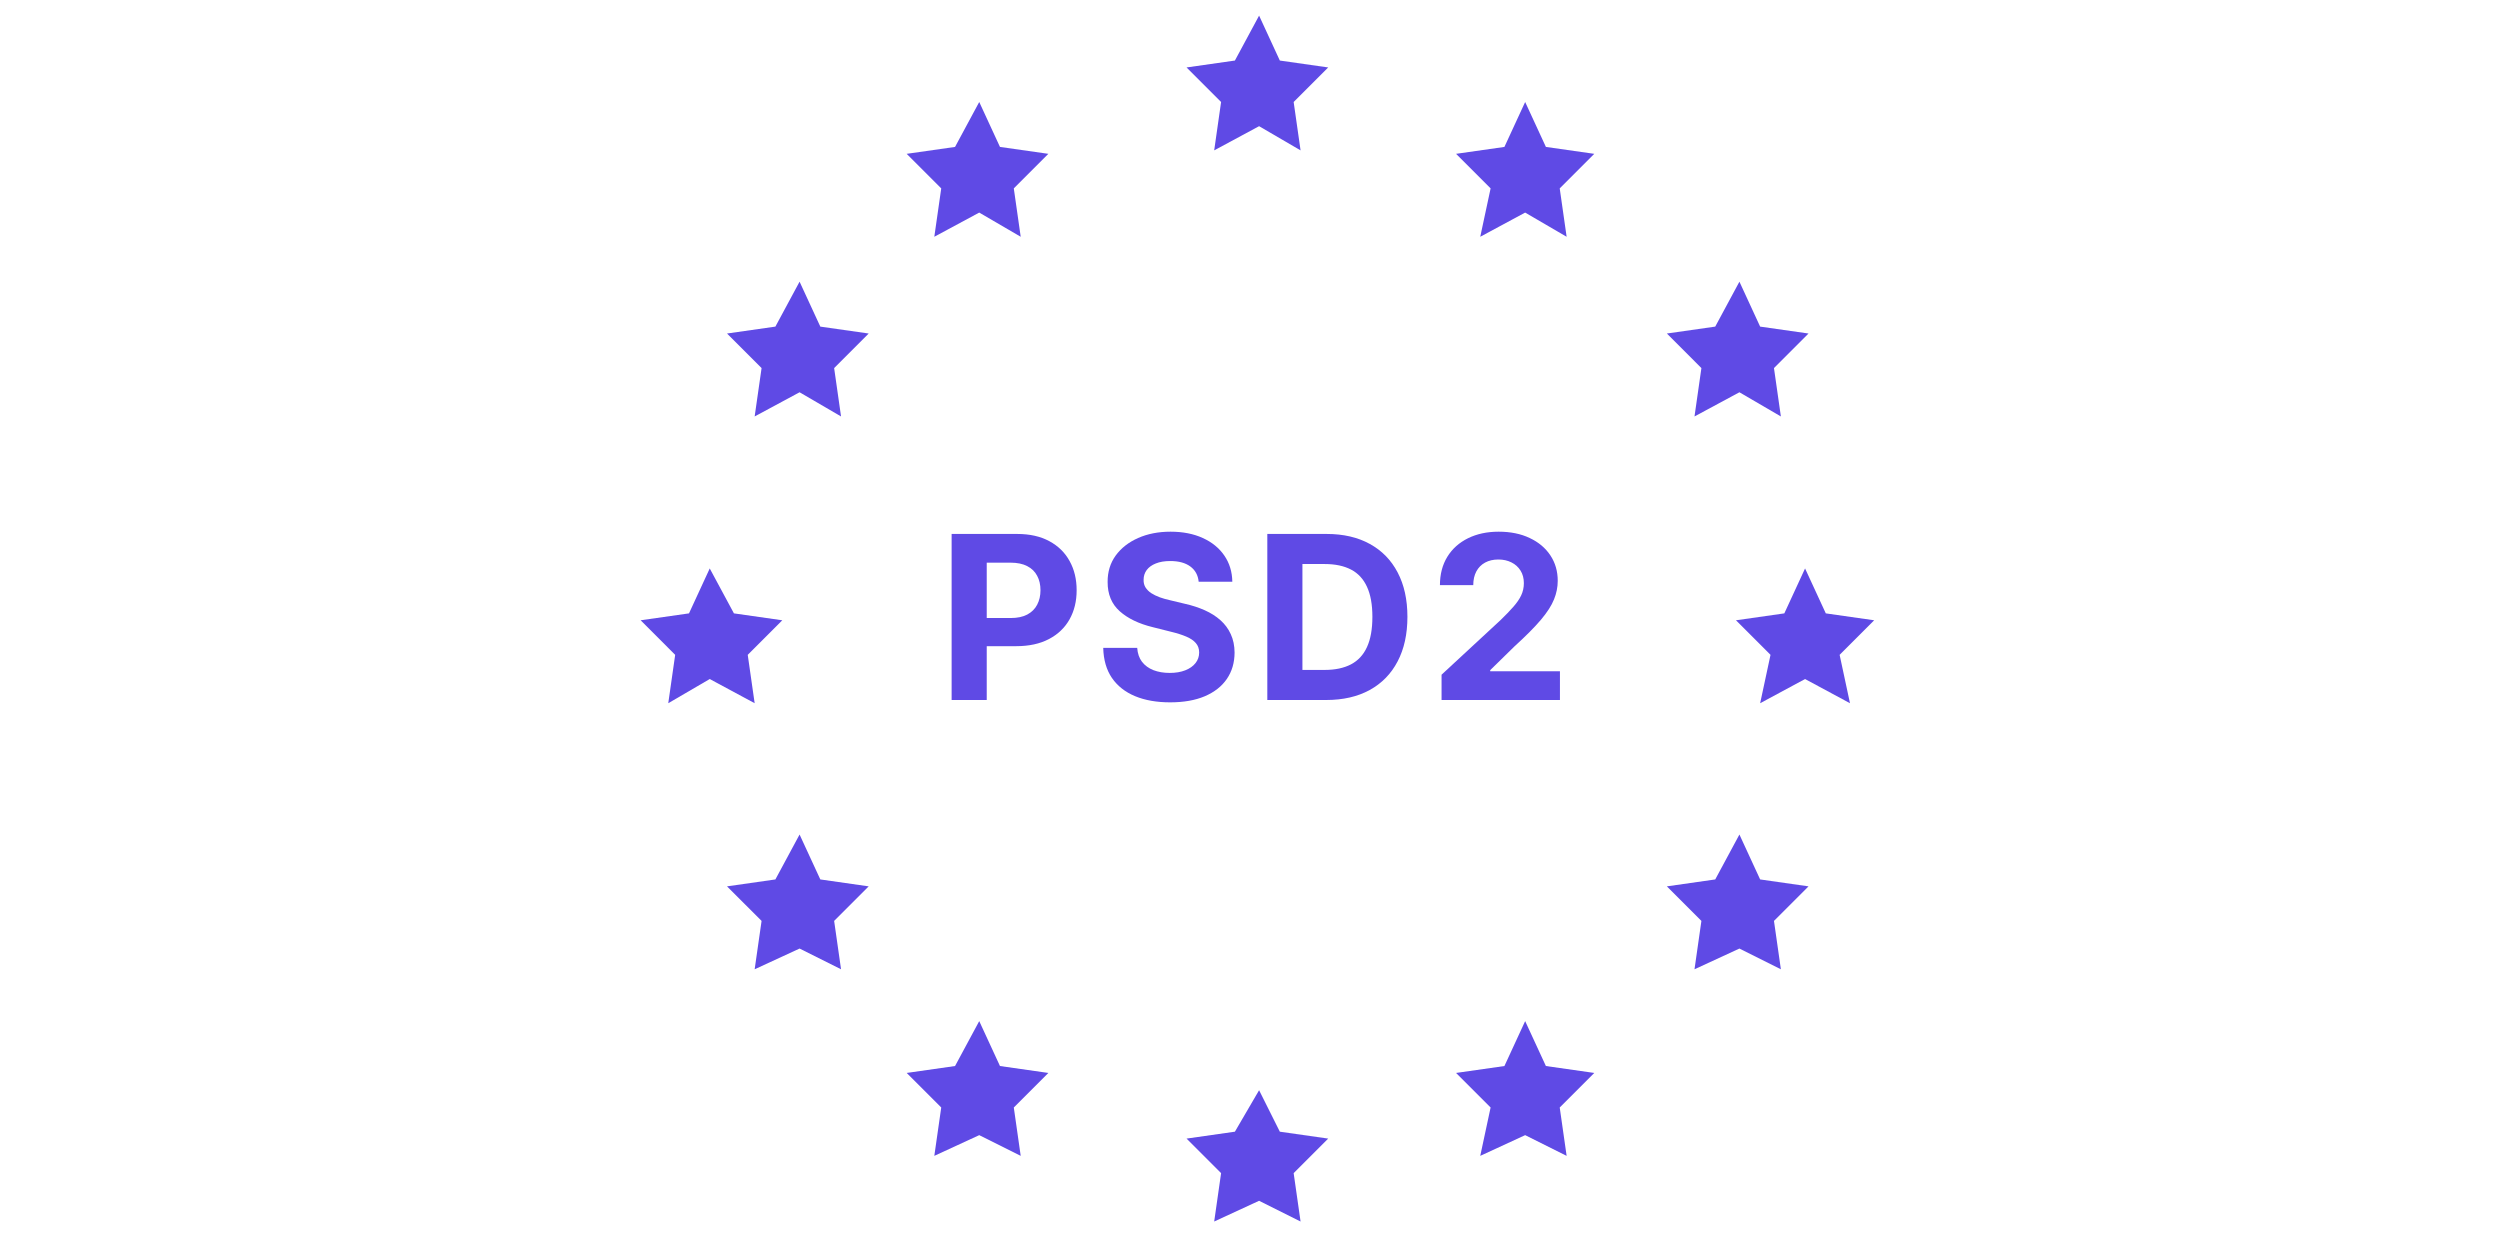 <svg width="160" height="80" viewBox="0 0 160 80" fill="none" xmlns="http://www.w3.org/2000/svg">
<path d="M51.173 53.41L52.5 56.284L55.596 56.727L53.385 58.938L53.827 62.034L51.173 60.707L48.298 62.034L48.741 58.938L46.529 56.727L49.625 56.284L51.173 53.41Z" fill="#5F4AE5"/>
<path d="M51.173 18.028L52.5 20.903L55.596 21.345L53.385 23.557L53.827 26.653L51.173 25.105L48.298 26.653L48.741 23.557L46.529 21.345L49.625 20.903L51.173 18.028Z" fill="#5F4AE5"/>
<path d="M45.423 36.381L46.971 39.256L50.067 39.698L47.855 41.91L48.298 45.006L45.423 43.458L42.769 45.006L43.211 41.91L41 39.698L44.096 39.256L45.423 36.381Z" fill="#5F4AE5"/>
<path d="M115.524 36.381L116.851 39.256L119.947 39.698L117.736 41.91L118.399 45.006L115.524 43.458L112.65 45.006L113.313 41.91L111.102 39.698L114.197 39.256L115.524 36.381Z" fill="#5F4AE5"/>
<path d="M62.671 6.528L63.998 9.403L67.094 9.845L64.883 12.057L65.325 15.153L62.671 13.605L59.796 15.153L60.239 12.057L58.027 9.845L61.123 9.403L62.671 6.528Z" fill="#5F4AE5"/>
<path d="M62.671 65.351L63.998 68.226L67.094 68.668L64.883 70.879L65.325 73.975L62.671 72.649L59.796 73.975L60.239 70.879L58.027 68.668L61.123 68.226L62.671 65.351Z" fill="#5F4AE5"/>
<path d="M80.582 69.774L81.909 72.428L85.005 72.87L82.794 75.081L83.236 78.177L80.582 76.85L77.708 78.177L78.15 75.081L75.939 72.87L79.034 72.428L80.582 69.774Z" fill="#5F4AE5"/>
<path d="M80.582 1L81.909 3.875L85.005 4.317L82.794 6.528L83.236 9.624L80.582 8.076L77.708 9.624L78.15 6.528L75.939 4.317L79.034 3.875L80.582 1Z" fill="#5F4AE5"/>
<path d="M97.61 6.528L98.937 9.403L102.033 9.845L99.822 12.057L100.264 15.153L97.61 13.605L94.736 15.153L95.399 12.057L93.188 9.845L96.283 9.403L97.61 6.528Z" fill="#5F4AE5"/>
<path d="M97.61 65.351L98.937 68.226L102.033 68.668L99.822 70.879L100.264 73.975L97.61 72.649L94.736 73.975L95.399 70.879L93.188 68.668L96.283 68.226L97.61 65.351Z" fill="#5F4AE5"/>
<path d="M111.323 53.41L112.649 56.284L115.745 56.727L113.534 58.938L113.976 62.034L111.323 60.707L108.448 62.034L108.89 58.938L106.679 56.727L109.775 56.284L111.323 53.41Z" fill="#5F4AE5"/>
<path d="M111.323 18.028L112.649 20.903L115.745 21.345L113.534 23.557L113.976 26.653L111.323 25.105L108.448 26.653L108.89 23.557L106.679 21.345L109.775 20.903L111.323 18.028Z" fill="#5F4AE5"/>
<path d="M92.26 44.8V43.181L96.043 39.678C96.364 39.367 96.634 39.087 96.852 38.838C97.073 38.589 97.241 38.345 97.355 38.106C97.469 37.864 97.527 37.603 97.527 37.323C97.527 37.011 97.456 36.743 97.314 36.518C97.172 36.29 96.978 36.115 96.733 35.994C96.487 35.87 96.209 35.808 95.897 35.808C95.572 35.808 95.288 35.873 95.046 36.005C94.804 36.136 94.618 36.325 94.486 36.57C94.355 36.816 94.289 37.108 94.289 37.447H92.156C92.156 36.752 92.314 36.148 92.628 35.636C92.943 35.124 93.384 34.728 93.952 34.448C94.519 34.168 95.173 34.028 95.913 34.028C96.674 34.028 97.336 34.163 97.9 34.433C98.468 34.699 98.909 35.069 99.223 35.543C99.538 36.017 99.695 36.56 99.695 37.172C99.695 37.574 99.616 37.97 99.457 38.361C99.301 38.751 99.023 39.185 98.621 39.663C98.22 40.137 97.655 40.706 96.925 41.37L95.373 42.89V42.963H99.836V44.8H92.26Z" fill="#5F4AE5"/>
<path d="M84.875 44.8H81.108V34.173H84.907C85.975 34.173 86.896 34.386 87.667 34.812C88.438 35.234 89.032 35.841 89.447 36.633C89.865 37.425 90.075 38.373 90.075 39.476C90.075 40.583 89.865 41.535 89.447 42.33C89.032 43.126 88.435 43.736 87.657 44.162C86.882 44.587 85.955 44.8 84.875 44.8ZM83.355 42.875H84.782C85.446 42.875 86.005 42.757 86.458 42.522C86.915 42.283 87.257 41.915 87.485 41.417C87.717 40.915 87.833 40.268 87.833 39.476C87.833 38.691 87.717 38.049 87.485 37.551C87.257 37.053 86.916 36.686 86.463 36.451C86.01 36.216 85.451 36.098 84.787 36.098H83.355V42.875Z" fill="#5F4AE5"/>
<path d="M76.715 37.229C76.673 36.811 76.495 36.486 76.18 36.254C75.865 36.022 75.438 35.906 74.898 35.906C74.532 35.906 74.222 35.958 73.97 36.062C73.717 36.162 73.523 36.302 73.389 36.482C73.257 36.662 73.191 36.866 73.191 37.094C73.184 37.285 73.224 37.451 73.311 37.593C73.401 37.734 73.523 37.857 73.679 37.961C73.835 38.061 74.015 38.149 74.219 38.225C74.423 38.298 74.641 38.361 74.873 38.412L75.827 38.641C76.291 38.744 76.716 38.883 77.104 39.056C77.491 39.229 77.827 39.441 78.11 39.694C78.394 39.947 78.614 40.244 78.769 40.586C78.928 40.929 79.01 41.322 79.013 41.764C79.01 42.415 78.844 42.978 78.515 43.456C78.19 43.93 77.719 44.298 77.104 44.561C76.492 44.821 75.753 44.95 74.888 44.95C74.03 44.95 73.283 44.819 72.647 44.556C72.014 44.293 71.519 43.904 71.163 43.388C70.81 42.87 70.625 42.228 70.607 41.463H72.781C72.806 41.82 72.908 42.117 73.088 42.356C73.271 42.591 73.515 42.769 73.819 42.89C74.127 43.008 74.475 43.067 74.862 43.067C75.243 43.067 75.573 43.011 75.853 42.901C76.137 42.79 76.357 42.636 76.512 42.439C76.668 42.242 76.746 42.015 76.746 41.759C76.746 41.52 76.675 41.32 76.533 41.157C76.395 40.995 76.191 40.856 75.921 40.742C75.654 40.628 75.328 40.524 74.94 40.431L73.783 40.14C72.887 39.922 72.18 39.581 71.661 39.118C71.142 38.654 70.884 38.03 70.888 37.245C70.884 36.602 71.055 36.039 71.401 35.559C71.751 35.078 72.23 34.702 72.839 34.433C73.447 34.163 74.139 34.028 74.914 34.028C75.703 34.028 76.391 34.163 76.979 34.433C77.571 34.702 78.031 35.078 78.359 35.559C78.688 36.039 78.858 36.596 78.868 37.229H76.715Z" fill="#5F4AE5"/>
<path d="M60.904 44.8V34.173H65.097C65.903 34.173 66.59 34.327 67.157 34.635C67.724 34.94 68.156 35.363 68.454 35.906C68.755 36.446 68.905 37.069 68.905 37.774C68.905 38.48 68.753 39.103 68.449 39.642C68.144 40.182 67.703 40.602 67.126 40.903C66.551 41.204 65.856 41.355 65.04 41.355H62.367V39.554H64.677C65.109 39.554 65.465 39.48 65.745 39.331C66.029 39.179 66.24 38.969 66.378 38.703C66.52 38.433 66.591 38.124 66.591 37.774C66.591 37.422 66.52 37.114 66.378 36.851C66.24 36.584 66.029 36.379 65.745 36.233C65.462 36.084 65.102 36.01 64.666 36.01H63.151V44.8H60.904Z" fill="#5F4AE5"/>
</svg>
